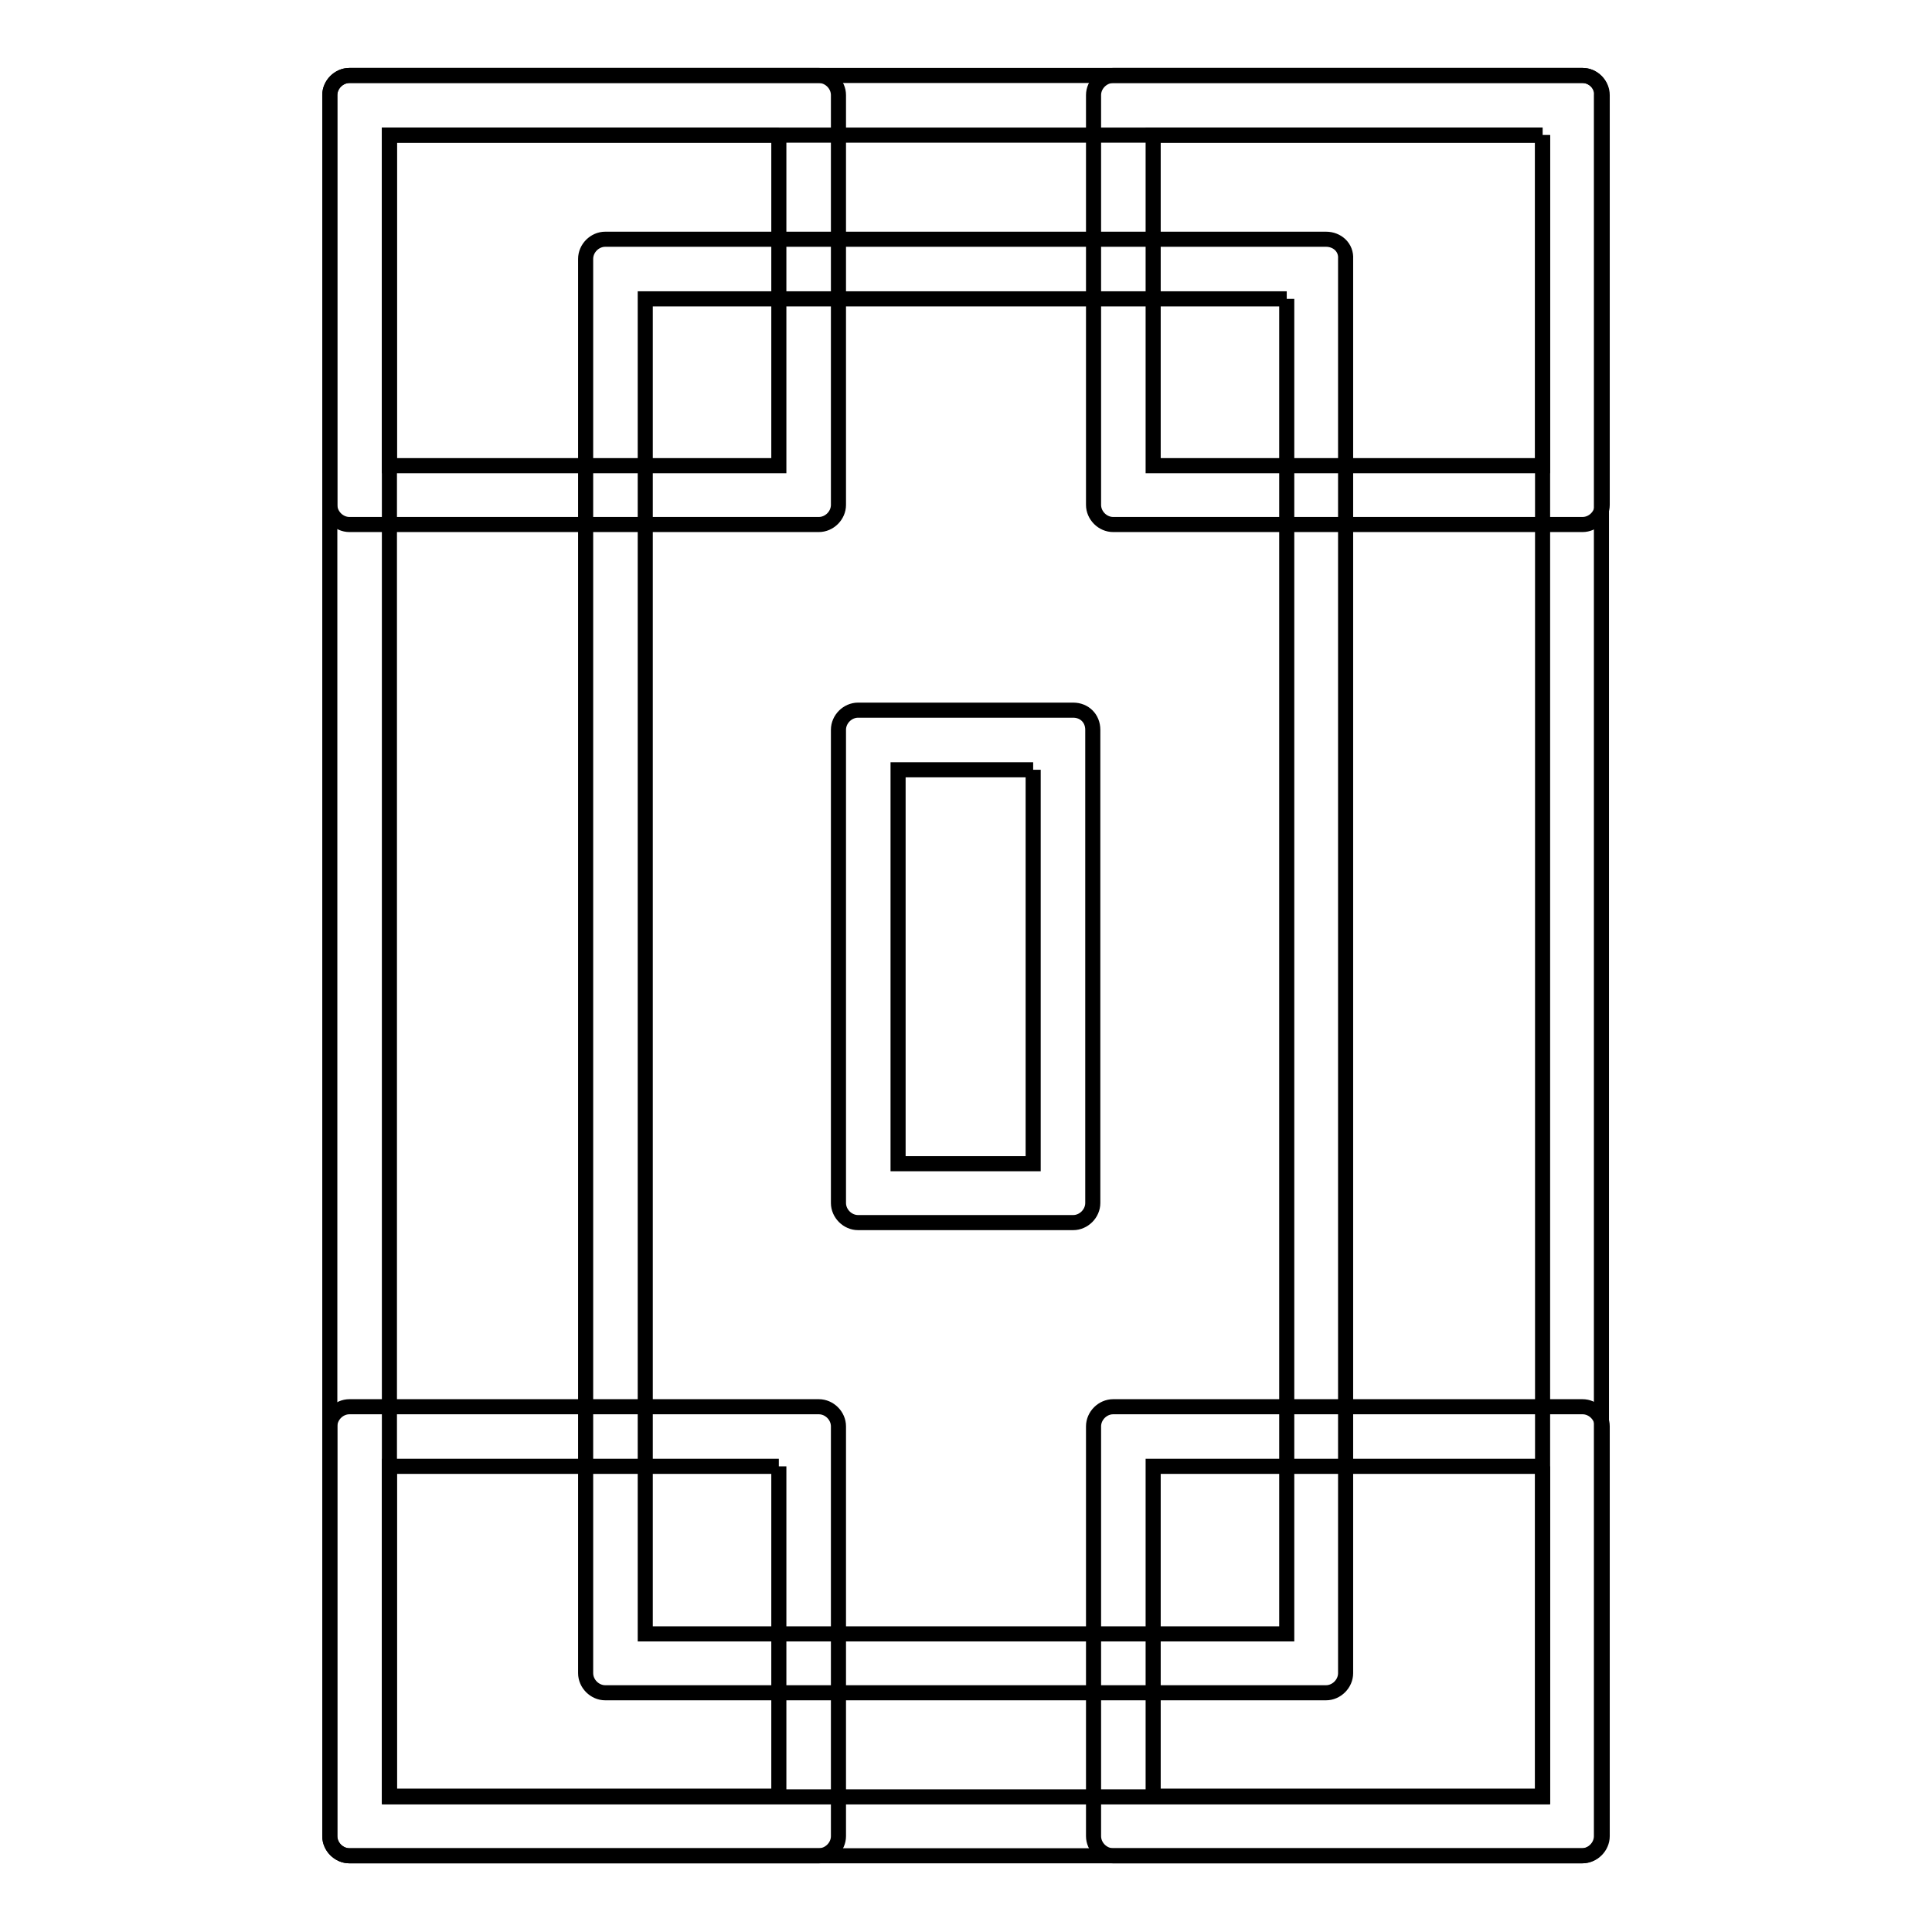 <?xml version="1.0" encoding="utf-8"?>
<!-- Svg Vector Icons : http://www.onlinewebfonts.com/icon -->
<!DOCTYPE svg PUBLIC "-//W3C//DTD SVG 1.1//EN" "http://www.w3.org/Graphics/SVG/1.1/DTD/svg11.dtd">
<svg version="1.1" xmlns="http://www.w3.org/2000/svg" xmlns:xlink="http://www.w3.org/1999/xlink" x="0px" y="0px" viewBox="0 0 256 256" enable-background="new 0 0 256 256" xml:space="preserve">
<g> <path stroke-width="2" fill-opacity="0" stroke="#000000"  d="M204.4,17.9v220.2H51.6V17.9H204.4 M209.7,10H46.3c-1.4,0-2.6,1.2-2.6,2.6v230.7c0,1.4,1.2,2.6,2.6,2.6 h163.3c1.4,0,2.6-1.2,2.6-2.6V12.6C212.3,11.2,211.1,10,209.7,10z"/> <path stroke-width="2" fill-opacity="0" stroke="#000000"  d="M170.5,39.6v176.9h-85V39.6H170.5 M175.7,31.7H80.2c-1.4,0-2.6,1.2-2.6,2.6v187.4c0,1.4,1.2,2.6,2.6,2.6 h95.5c1.4,0,2.6-1.2,2.6-2.6V34.3C178.4,32.8,177.2,31.7,175.7,31.7z"/> <path stroke-width="2" fill-opacity="0" stroke="#000000"  d="M204.4,17.9v43.8h-51.6V17.9H204.4 M209.7,10h-62.2c-1.4,0-2.6,1.2-2.6,2.6v54.3c0,1.4,1.2,2.6,2.6,2.6 h62.2c1.4,0,2.6-1.2,2.6-2.6V12.6C212.3,11.2,211.1,10,209.7,10z M103.2,17.9v43.8H51.6V17.9H103.2 M108.5,10H46.3 c-1.4,0-2.6,1.2-2.6,2.6v54.3c0,1.4,1.2,2.6,2.6,2.6h62.2c1.4,0,2.6-1.2,2.6-2.6V12.6C111.1,11.2,109.9,10,108.5,10z M204.4,194.3 v43.7h-51.6v-43.7H204.4 M209.7,186.4h-62.2c-1.4,0-2.6,1.2-2.6,2.6v54.3c0,1.4,1.2,2.6,2.6,2.6h62.2c1.4,0,2.6-1.2,2.6-2.6v-54.3 C212.3,187.6,211.1,186.4,209.7,186.4z M103.2,194.3v43.7H51.6v-43.7H103.2 M108.5,186.4H46.3c-1.4,0-2.6,1.2-2.6,2.6v54.3 c0,1.4,1.2,2.6,2.6,2.6h62.2c1.4,0,2.6-1.2,2.6-2.6v-54.3C111.1,187.6,109.9,186.4,108.5,186.4z M136.9,102v52.2H119V102H136.9  M142.2,94.1h-28.5c-1.4,0-2.6,1.2-2.6,2.6v62.7c0,1.4,1.2,2.6,2.6,2.6h28.5c1.4,0,2.6-1.2,2.6-2.6V96.7 C144.8,95.2,143.7,94.1,142.2,94.1z"/></g>
</svg>